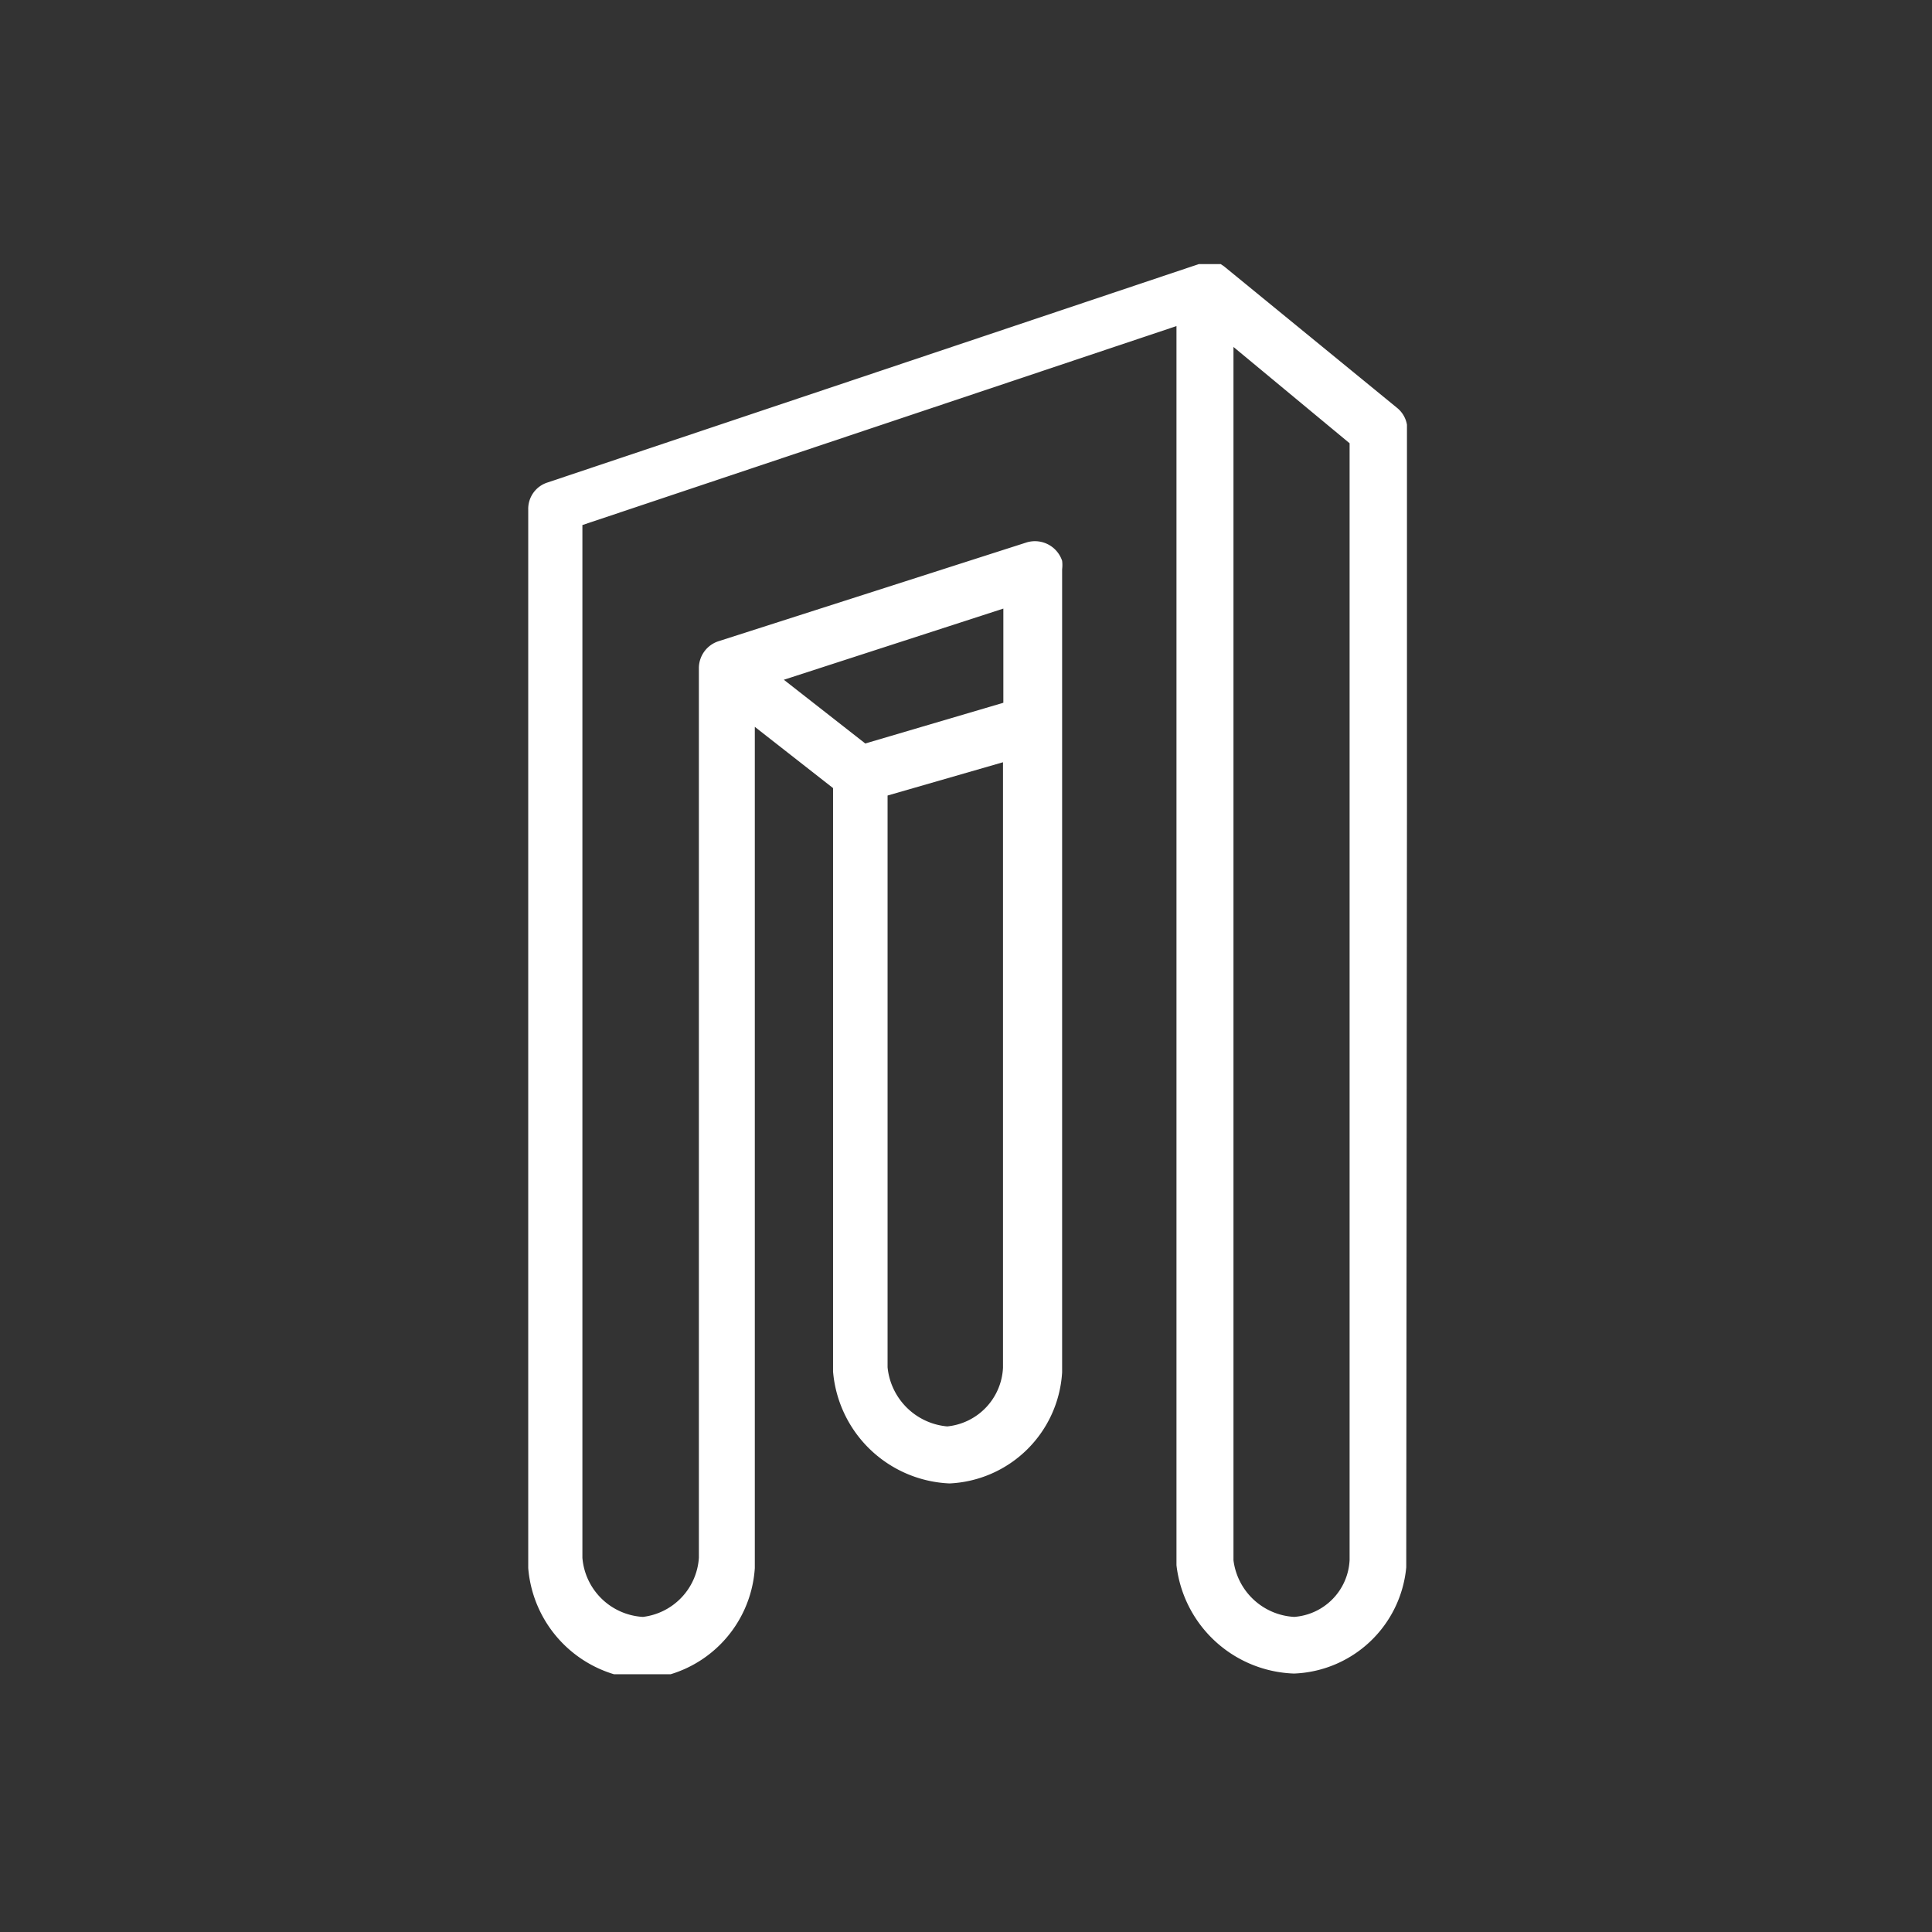 <svg id="Ebene_1" data-name="Ebene 1" xmlns="http://www.w3.org/2000/svg" xmlns:xlink="http://www.w3.org/1999/xlink" viewBox="0 0 54.57 54.57"><rect x="0" y="0" width="54.57" height="54.57" fill="#333333" stroke="none"/><defs><style>.cls-1{fill:none;}.cls-2{clip-path:url(#clip-path);}.cls-3{fill:#fff;}</style><clipPath id="clip-path"><rect class="cls-1" x="14.83" y="7.29" width="24.91" height="40"/></clipPath></defs><g class="cls-2"><path class="cls-3" d="M36.56,45.67a1.83,1.83,0,0,1-1.72-1.6V9.8l3.28,2.72V44.06a1.69,1.69,0,0,1-1.57,1.61M28.34,17.19v2.66L24.44,21l-2.3-1.8Zm-1.58,23.1a1.86,1.86,0,0,1-1.69-1.67V22.47l3.26-.94v17.1a1.75,1.75,0,0,1-1.58,1.66m13-28.12h0a.78.78,0,0,0-.29-.65l-4.89-4h0l-.09-.06,0,0-.09,0-.06,0-.09,0h-.29l-.09,0h0l-18.4,6.17a.78.78,0,0,0-.54.76h0v29.9h0a3.42,3.42,0,0,0,3.22,3.14,3.36,3.36,0,0,0,3.18-3.14h0V20.53l2.21,1.73V38.69h0s0,0,0,.05a3.45,3.45,0,0,0,3.29,3.16A3.34,3.34,0,0,0,30,38.76s0,0,0-.07h0V16.08h0a1,1,0,0,0,0-.24.81.81,0,0,0-1-.52l-8.7,2.79a.8.8,0,0,0-.56.77h0V44a1.8,1.8,0,0,1-1.58,1.67A1.82,1.82,0,0,1,16.45,44V14.83L33.23,9.21v35h0a3.46,3.46,0,0,0,3.32,3.06,3.31,3.31,0,0,0,3.17-3h0Z"/></g></svg>